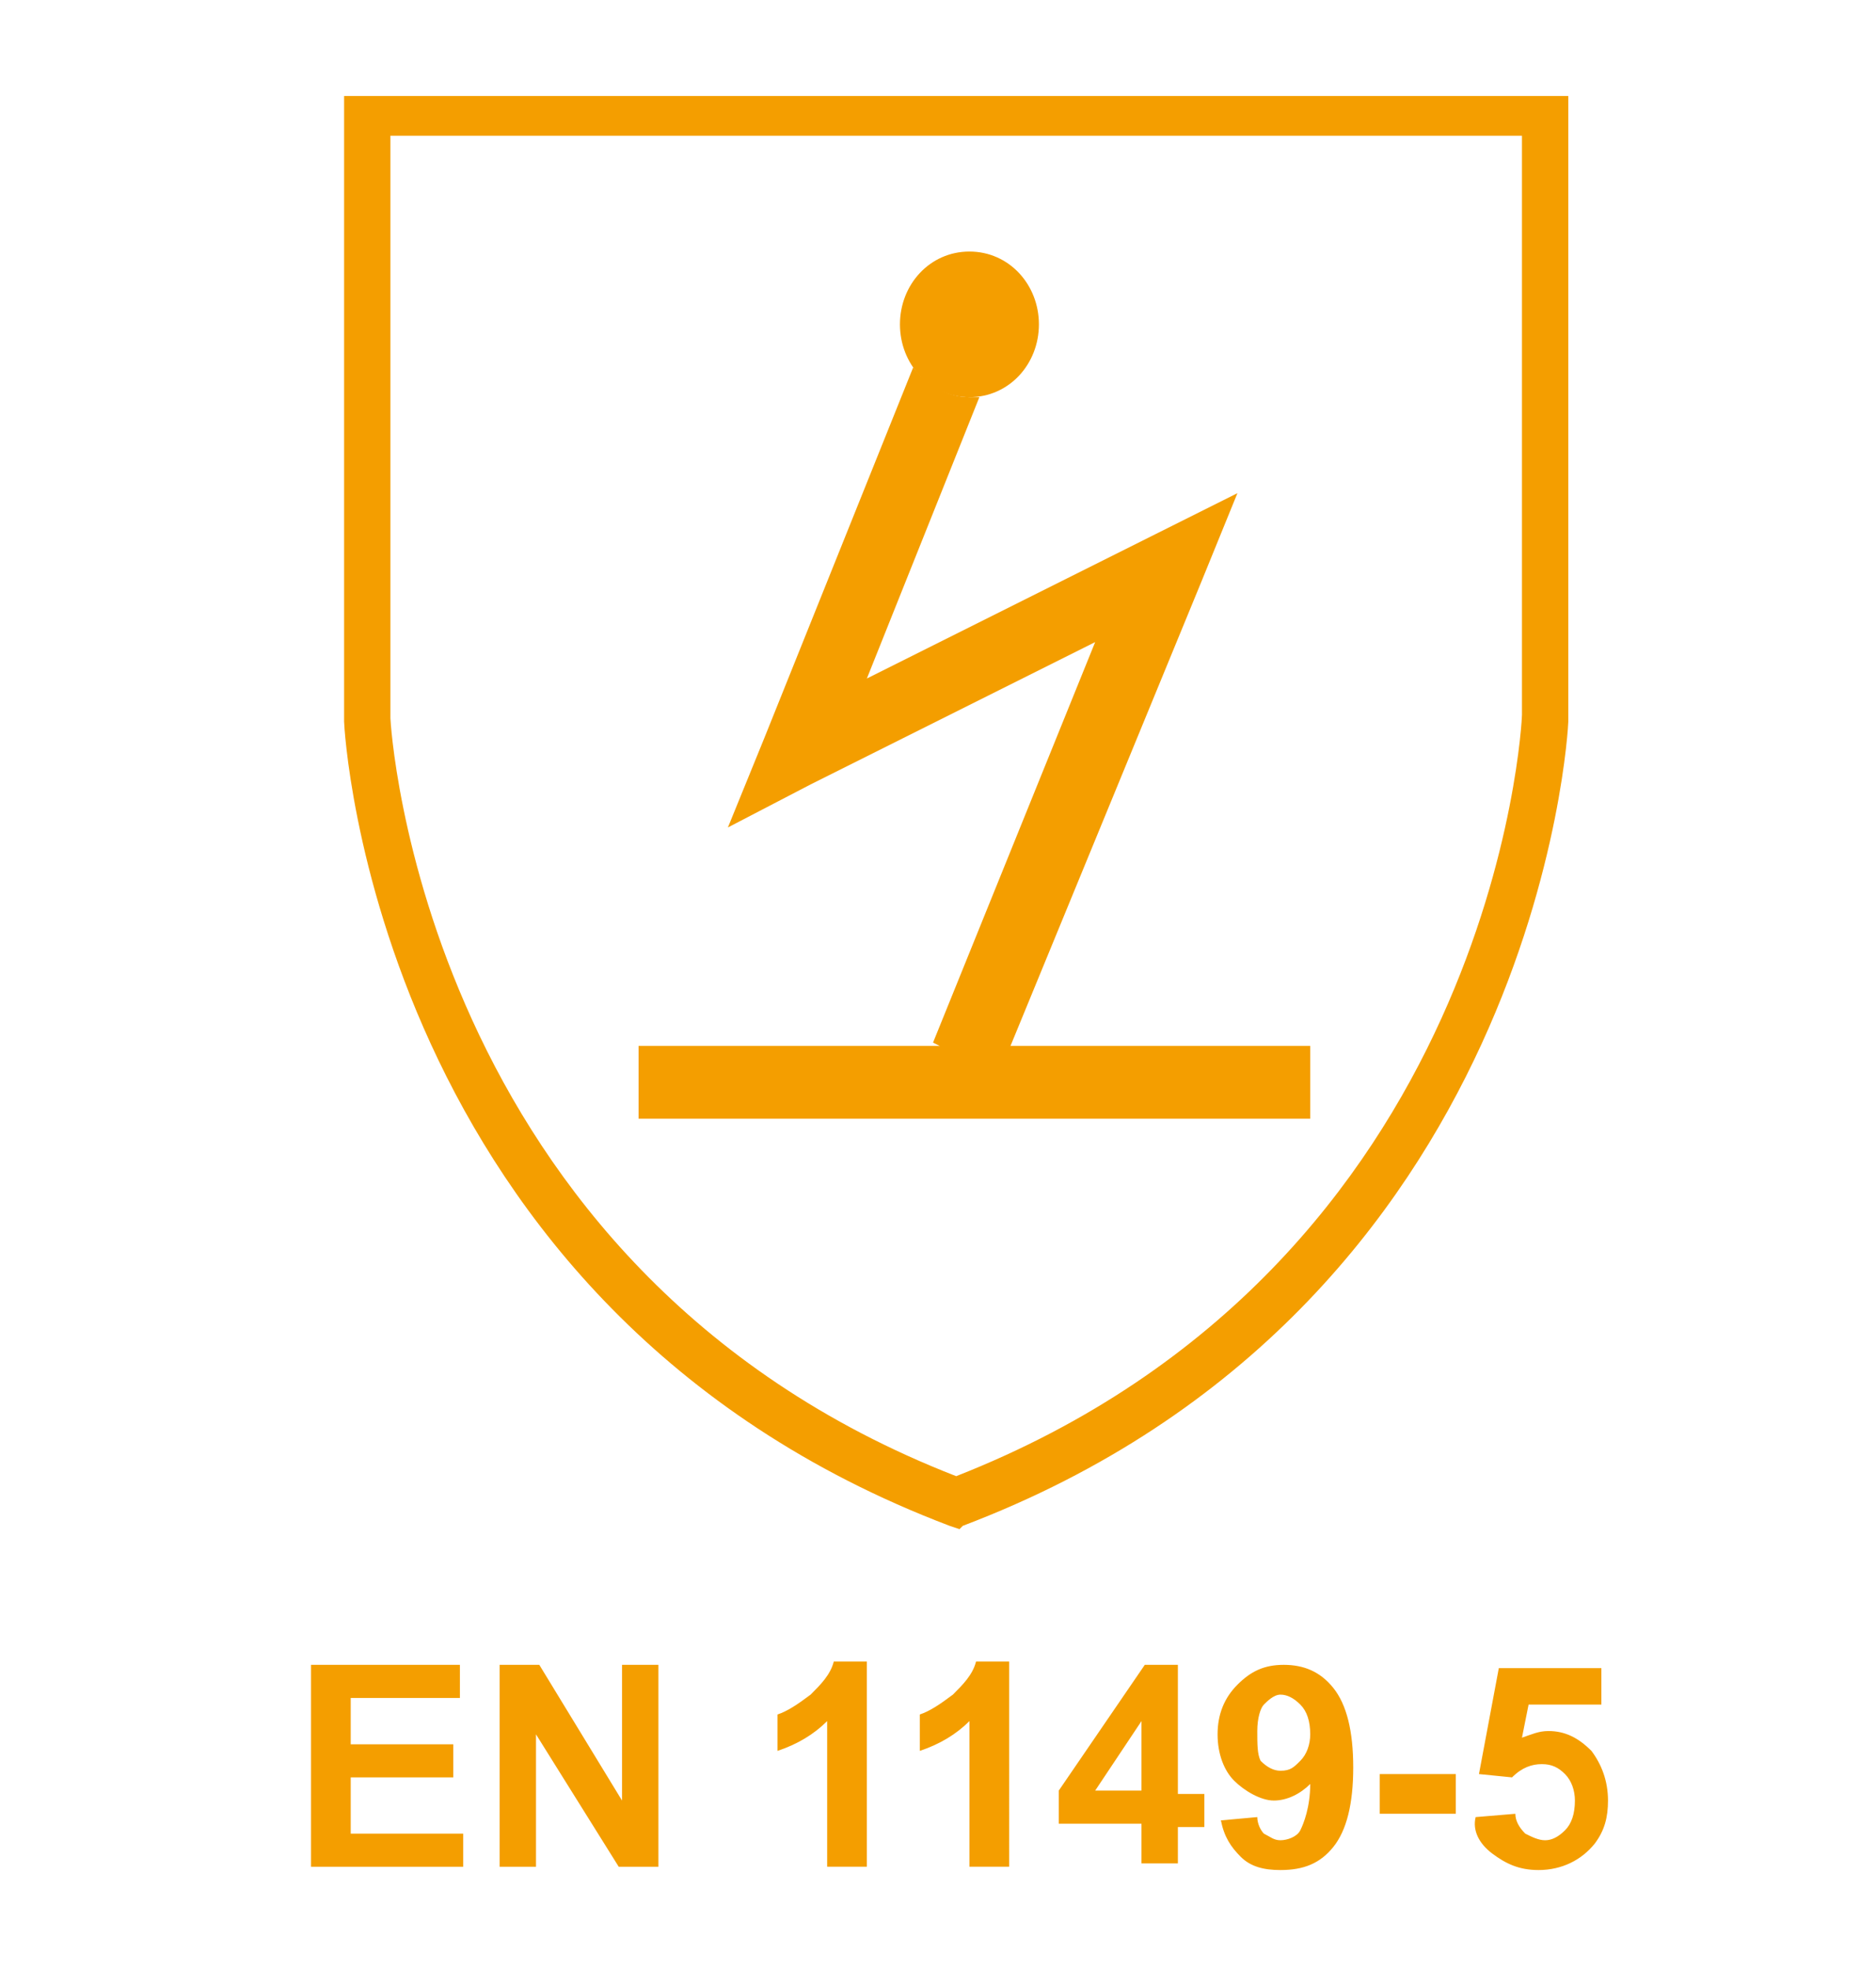 <?xml version="1.0" encoding="utf-8"?>
<!-- Generator: Adobe Illustrator 24.3.0, SVG Export Plug-In . SVG Version: 6.00 Build 0)  -->
<svg version="1.1" id="Ebene_1" xmlns="http://www.w3.org/2000/svg" xmlns:xlink="http://www.w3.org/1999/xlink" x="0px" y="0px"
	 viewBox="0 0 56.7 59.5" style="enable-background:new 0 0 56.7 59.5;" xml:space="preserve">
<style type="text/css">
	.st0{fill:#F49E00;}
	.st1{fill:#DADADA;}
	.st2{fill:#FFFFFF;}
</style>
<g>
	<path class="st0" d="M29,46.2l-0.3-0.1c-17.4-6.6-18.3-24.1-18.3-24.3l0-18.9h37v18.9c0,0.2-0.9,17.7-18.3,24.3L29,46.2z M11.8,4.2
		v17.5c0,0.1,0.9,16.6,17.1,22.9c16.3-6.4,17.1-22.8,17.1-23l0-17.5H11.8z"/>
	<path class="st0" d="M36.4,17.5l-1-0.4l-0.5-1l0.5,1L36.4,17.5z M28.4,31.6l-0.2-0.1l4.9-12.1l-8.6,4.3L22,25l1.1-2.7l4.5-11.2
		c0.4,0.5,1,0.9,1.7,0.9c0.1,0,0.2,0,0.3,0l-3.4,8.5l8.6-4.3l2.6-1.3l-1.1,2.7l-5.8,14.1H28.4z"/>
	<rect x="19.3" y="31.6" class="st0" width="20.3" height="2.2"/>
	<path class="st0" d="M27.2,9.8c0-1.2,0.9-2.2,2.1-2.2s2.1,1,2.1,2.2c0,1.2-0.9,2.2-2.1,2.2S27.2,11,27.2,9.8"/>
	<path class="st0" d="M45.1,56c0.4,0.3,0.8,0.5,1.4,0.5c0.7,0,1.3-0.3,1.7-0.8c0.3-0.4,0.4-0.8,0.4-1.3c0-0.6-0.2-1.1-0.5-1.5
		c-0.4-0.4-0.8-0.6-1.3-0.6c-0.3,0-0.5,0.1-0.8,0.2l0.2-1h2.2v-1.1h-3.1l-0.6,3.2l1,0.1c0.3-0.3,0.6-0.4,0.9-0.4
		c0.3,0,0.5,0.1,0.7,0.3c0.2,0.2,0.3,0.5,0.3,0.8c0,0.4-0.1,0.7-0.3,0.9c-0.2,0.2-0.4,0.3-0.6,0.3c-0.2,0-0.4-0.1-0.6-0.2
		c-0.2-0.2-0.3-0.4-0.3-0.6l-1.2,0.1C44.5,55.3,44.7,55.7,45.1,56 M44,53.6h-2.3v1.2H44V53.6z M39.3,53.2c-0.2,0.2-0.3,0.3-0.6,0.3
		c-0.2,0-0.4-0.1-0.6-0.3C38,53,38,52.7,38,52.3c0-0.4,0.1-0.7,0.2-0.8s0.3-0.3,0.5-0.3c0.2,0,0.4,0.1,0.6,0.3
		c0.2,0.2,0.3,0.5,0.3,0.9C39.6,52.7,39.5,53,39.3,53.2 M37.5,56.1c0.3,0.3,0.7,0.4,1.2,0.4c0.7,0,1.2-0.2,1.6-0.7
		c0.4-0.5,0.6-1.3,0.6-2.4c0-1.1-0.2-1.9-0.6-2.4c-0.4-0.5-0.9-0.7-1.5-0.7c-0.6,0-1,0.2-1.4,0.6s-0.6,0.9-0.6,1.5
		c0,0.6,0.2,1.1,0.5,1.4s0.8,0.6,1.2,0.6c0.4,0,0.8-0.2,1.1-0.5c0,0.7-0.2,1.2-0.3,1.4s-0.4,0.3-0.6,0.3c-0.2,0-0.3-0.1-0.5-0.2
		c-0.1-0.1-0.2-0.3-0.2-0.5l-1.1,0.1C37,55.5,37.2,55.8,37.5,56.1 M33.1,54.1l1.4-2.1v2.1H33.1z M35.6,56.4v-1.2h0.8v-1h-0.8v-3.9
		h-1L32,54.1v1h2.5v1.2H35.6z M30.5,50.2h-1c-0.1,0.4-0.4,0.7-0.7,1c-0.4,0.3-0.7,0.5-1,0.6v1.1c0.6-0.2,1.1-0.5,1.5-0.9v4.4h1.2
		V50.2z M26.2,50.2h-1c-0.1,0.4-0.4,0.7-0.7,1c-0.4,0.3-0.7,0.5-1,0.6v1.1c0.6-0.2,1.1-0.5,1.5-0.9v4.4h1.2V50.2z M16.2,56.4v-4
		l2.5,4h1.2v-6.1h-1.1v4.1l-2.5-4.1h-1.2v6.1H16.2z M14,56.4v-1h-3.4v-1.7h3.1v-1h-3.1v-1.4h3.3v-1H9.4v6.1H14z"/>
</g>
</svg>
